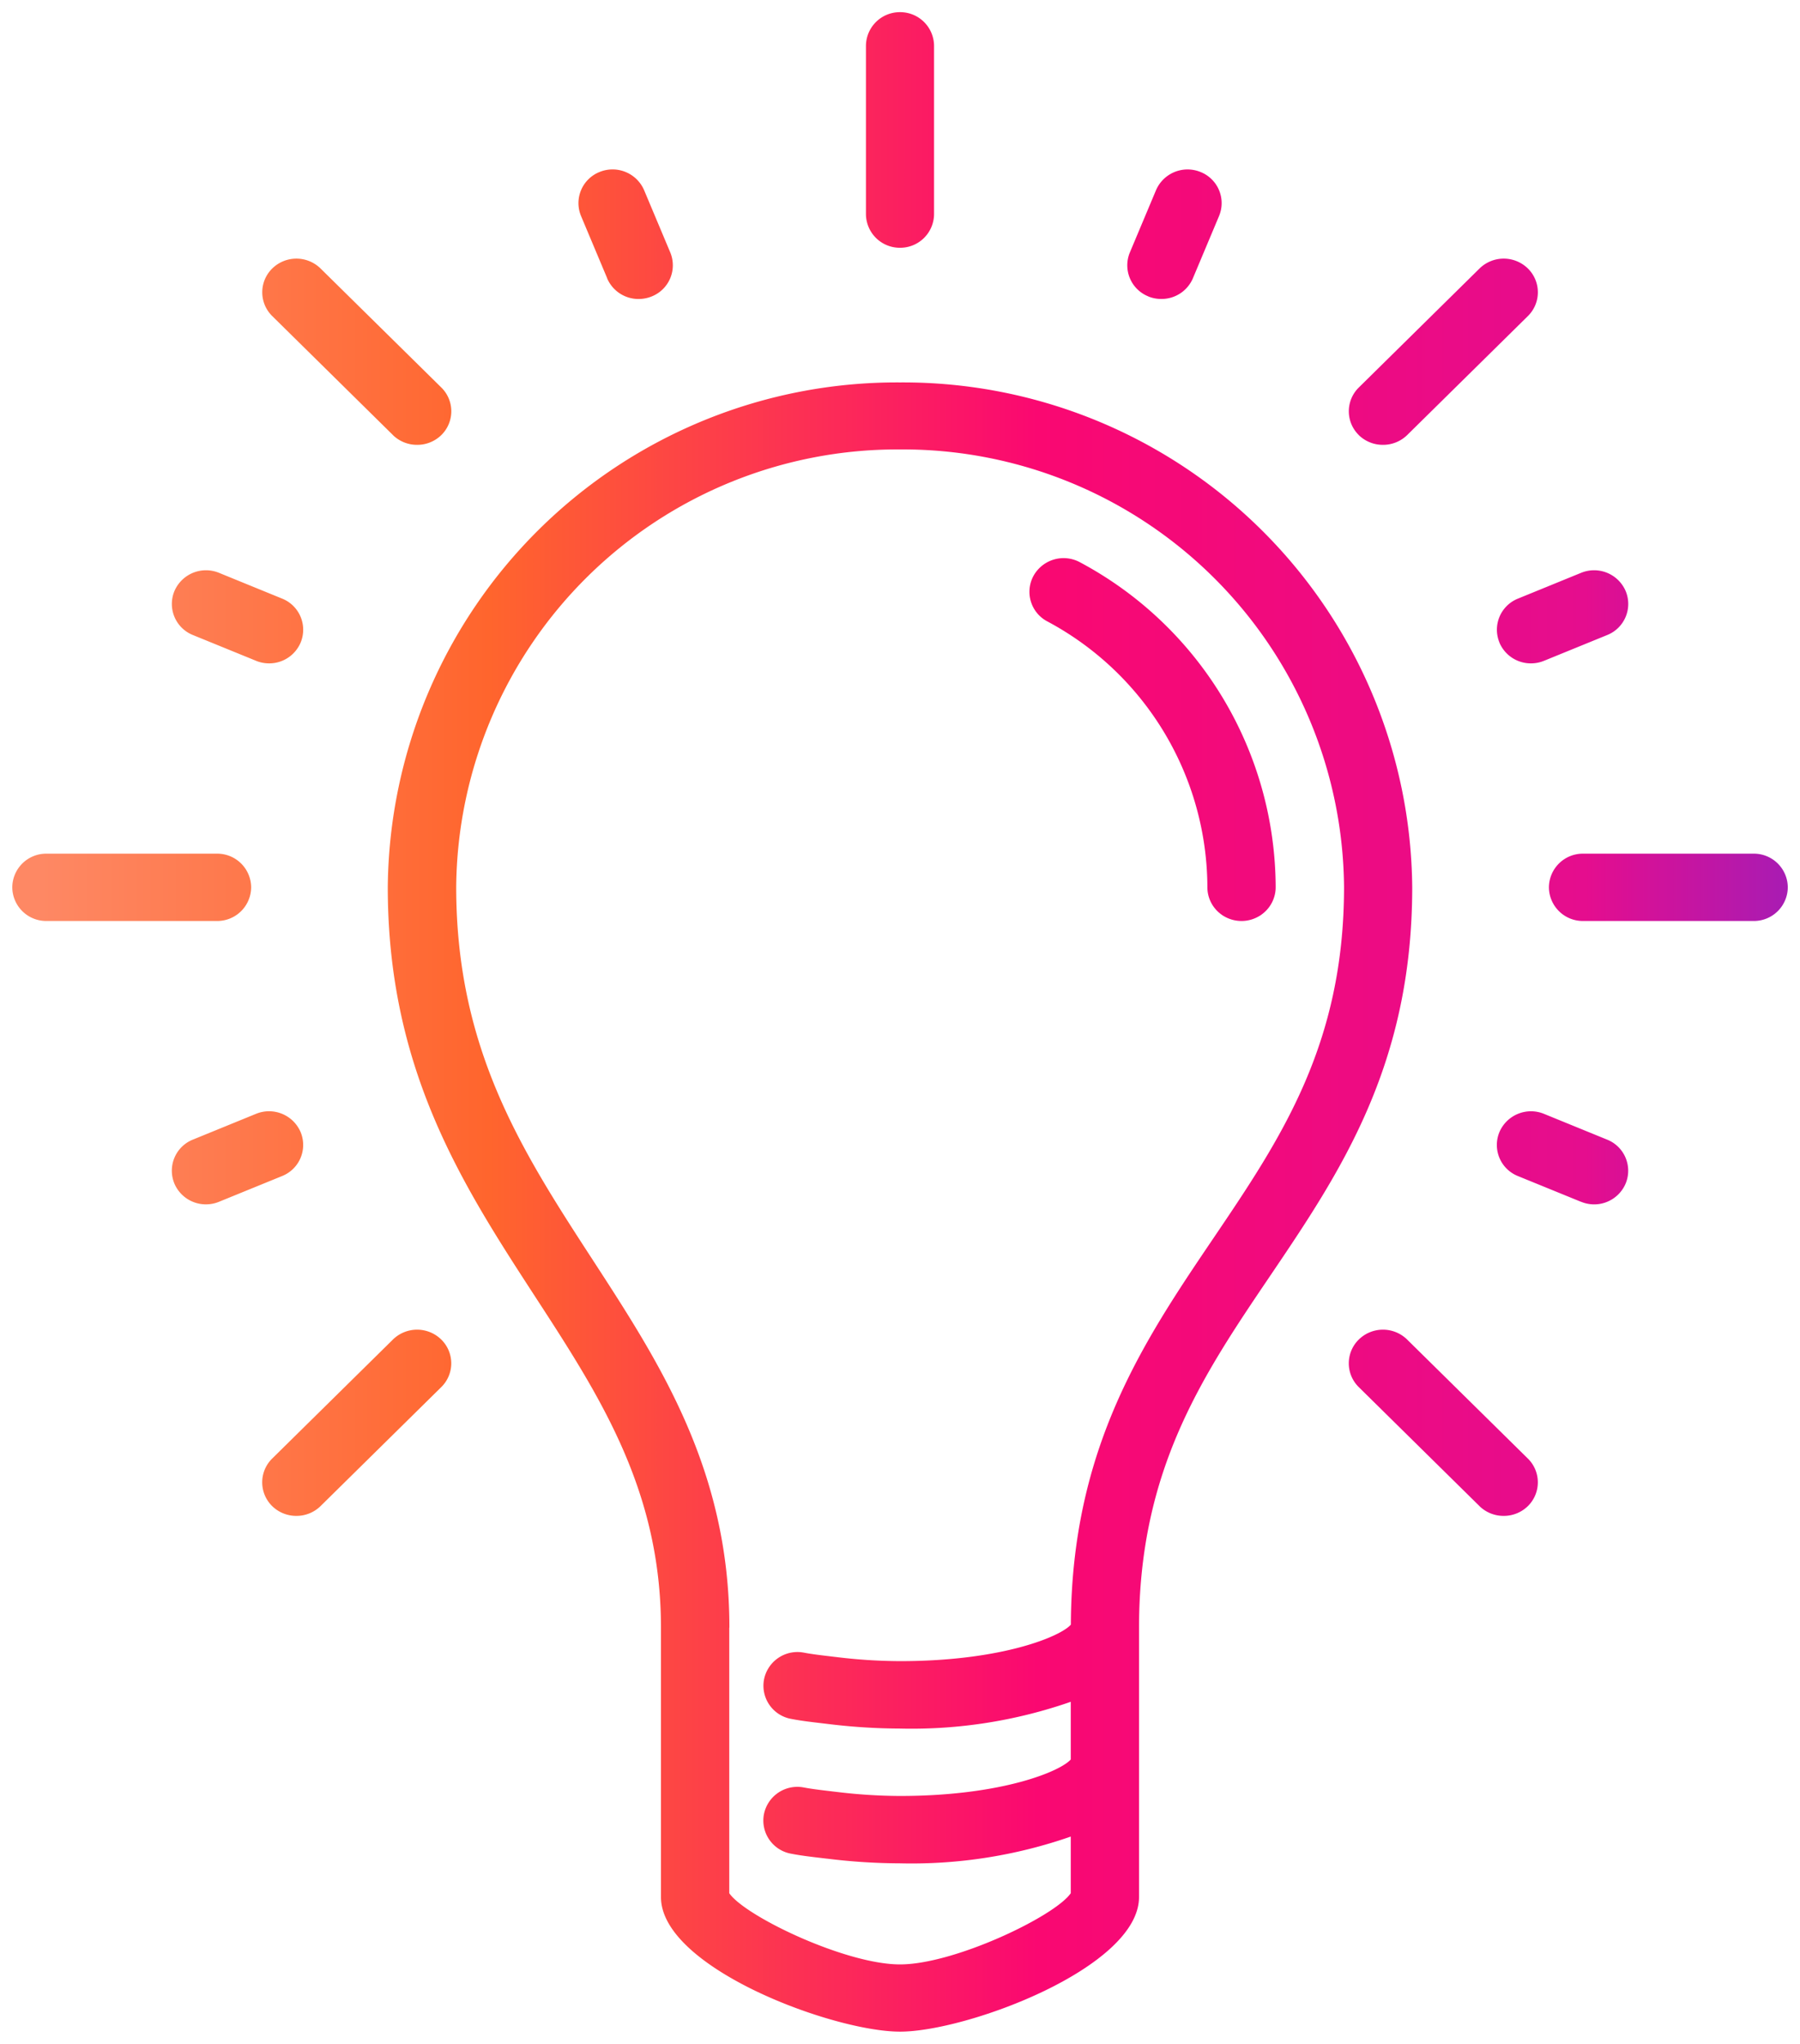 <svg xmlns="http://www.w3.org/2000/svg" xmlns:xlink="http://www.w3.org/1999/xlink" width="74" height="84" viewBox="0 0 74 84">
  <defs>
    <linearGradient id="linear-gradient" x1="-0.068" y1="0.5" x2="1.068" y2="0.5" gradientUnits="objectBoundingBox">
      <stop offset="0" stop-color="#fe8864"/>
      <stop offset="0.217" stop-color="#ff652d"/>
      <stop offset="0.483" stop-color="#fa0871"/>
      <stop offset="0.749" stop-color="#e50d8e"/>
      <stop offset="1" stop-color="#4933ed"/>
    </linearGradient>
  </defs>
  <path id="cmn-design-ico03" d="M-3681.327,122.467V111.4c0-5.655-2.512-9.52-5.172-13.61-2.979-4.582-6.059-9.319-6.059-16.823a20.929,20.929,0,0,1,21.058-20.75,20.929,20.929,0,0,1,21.058,20.75c0,7.335-2.975,11.732-5.851,15.984-2.763,4.084-5.373,7.94-5.38,14.422,0,.009,0,.018,0,.027s0,.026,0,.04V116.9c0,.01,0,.019,0,.029s0,.026,0,.04v5.494c0,2.9-7.074,5.534-9.827,5.534S-3681.327,125.369-3681.327,122.467Zm2.808-11.067v10.908c.652.947,4.781,2.926,7.019,2.926s6.368-1.979,7.02-2.926v-2.328a19.9,19.9,0,0,1-7.019,1.1,24.717,24.717,0,0,1-3-.193h-.011l-.178-.021c-.428-.051-.871-.1-1.293-.183a1.385,1.385,0,0,1-1.113-1.62,1.4,1.4,0,0,1,1.645-1.1c.324.061.7.106,1.1.153l.182.022h.005a22.1,22.1,0,0,0,2.663.173c4.2,0,6.605-1.02,7.019-1.5v-2.37a19.9,19.9,0,0,1-7.019,1.1,24.808,24.808,0,0,1-3.007-.194l-.178-.021c-.428-.051-.871-.1-1.293-.183a1.385,1.385,0,0,1-1.113-1.621,1.4,1.4,0,0,1,1.645-1.1c.324.061.7.106,1.1.153l.182.022h.006a22.035,22.035,0,0,0,2.662.173c4.2,0,6.606-1.02,7.019-1.5.031-7.265,2.99-11.637,5.851-15.867,2.767-4.089,5.38-7.951,5.38-14.449a18.139,18.139,0,0,0-18.25-17.983,18.139,18.139,0,0,0-18.25,17.983c0,6.694,2.728,10.889,5.616,15.331,2.76,4.246,5.615,8.637,5.615,15.1Zm30.844-5-4.963-4.891a1.369,1.369,0,0,1,0-1.957,1.42,1.42,0,0,1,1.986,0l4.963,4.891a1.37,1.37,0,0,1,0,1.957,1.413,1.413,0,0,1-.993.4A1.412,1.412,0,0,1-3647.676,106.4Zm-49.634,0a1.369,1.369,0,0,1,0-1.957l4.963-4.891a1.42,1.42,0,0,1,1.986,0,1.369,1.369,0,0,1,0,1.957l-4.964,4.891a1.411,1.411,0,0,1-.992.4A1.413,1.413,0,0,1-3697.309,106.4Zm53.806-12.508-2.594-1.058a1.376,1.376,0,0,1-.76-1.807,1.411,1.411,0,0,1,1.834-.749l2.594,1.059a1.376,1.376,0,0,1,.76,1.807,1.406,1.406,0,0,1-1.3.854A1.417,1.417,0,0,1-3643.5,93.891Zm-57.827-.749a1.376,1.376,0,0,1,.76-1.807l2.594-1.059a1.411,1.411,0,0,1,1.834.749,1.376,1.376,0,0,1-.76,1.807l-2.594,1.058a1.416,1.416,0,0,1-.537.106A1.406,1.406,0,0,1-3701.331,93.142Zm57.908-10.792a1.394,1.394,0,0,1-1.4-1.384,1.394,1.394,0,0,1,1.4-1.383h7.02a1.394,1.394,0,0,1,1.4,1.383,1.394,1.394,0,0,1-1.4,1.384Zm-14.037,0h0a1.414,1.414,0,0,1-.716-.193l-.065-.039-.056-.041a1.375,1.375,0,0,1-.567-1.111,12.428,12.428,0,0,0-6.585-10.931,1.373,1.373,0,0,1-.559-1.878,1.415,1.415,0,0,1,1.905-.55,15.189,15.189,0,0,1,8.046,13.294c0,.022,0,.043,0,.065a1.344,1.344,0,0,1-.054.377,1.384,1.384,0,0,1-.513.733l-.057.042-.068.04a1.413,1.413,0,0,1-.694.192h-.018Zm-49.136,0a1.394,1.394,0,0,1-1.4-1.384,1.394,1.394,0,0,1,1.4-1.383h7.02a1.394,1.394,0,0,1,1.4,1.383,1.394,1.394,0,0,1-1.4,1.384Zm59.74-11.442a1.377,1.377,0,0,1,.76-1.807l2.594-1.059a1.411,1.411,0,0,1,1.834.749,1.376,1.376,0,0,1-.76,1.807l-2.594,1.058a1.411,1.411,0,0,1-.537.106A1.4,1.4,0,0,1-3646.857,70.909Zm-51.12.748-2.594-1.058a1.376,1.376,0,0,1-.76-1.807,1.411,1.411,0,0,1,1.834-.749l2.594,1.059a1.377,1.377,0,0,1,.76,1.807,1.4,1.4,0,0,1-1.3.854A1.411,1.411,0,0,1-3697.977,71.657Zm45.338-9.275a1.369,1.369,0,0,1,0-1.957l4.963-4.891a1.42,1.42,0,0,1,1.986,0,1.37,1.37,0,0,1,0,1.957l-4.963,4.891a1.413,1.413,0,0,1-.993.4A1.412,1.412,0,0,1-3652.639,62.382Zm-39.707,0-4.963-4.891a1.369,1.369,0,0,1,0-1.957,1.419,1.419,0,0,1,1.985,0l4.964,4.891a1.369,1.369,0,0,1,0,1.957,1.412,1.412,0,0,1-.993.4A1.414,1.414,0,0,1-3692.346,62.382Zm31.054-5.7a1.376,1.376,0,0,1-.76-1.807l1.074-2.556a1.412,1.412,0,0,1,1.834-.749,1.376,1.376,0,0,1,.759,1.807l-1.074,2.556a1.4,1.4,0,0,1-1.3.854A1.415,1.415,0,0,1-3661.292,56.684Zm-22.249-.749-1.074-2.556a1.377,1.377,0,0,1,.76-1.808,1.412,1.412,0,0,1,1.834.749l1.074,2.556a1.377,1.377,0,0,1-.76,1.808,1.424,1.424,0,0,1-.537.106A1.4,1.4,0,0,1-3683.541,55.936ZM-3672.9,53.3V46.384A1.393,1.393,0,0,1-3671.5,45a1.393,1.393,0,0,1,1.4,1.383V53.3a1.393,1.393,0,0,1-1.4,1.383A1.393,1.393,0,0,1-3672.9,53.3Z" transform="translate(3708.5 -44.5)" stroke="rgba(0,0,0,0)" stroke-miterlimit="10" stroke-width="1" fill="url(#linear-gradient)"/>
</svg>
